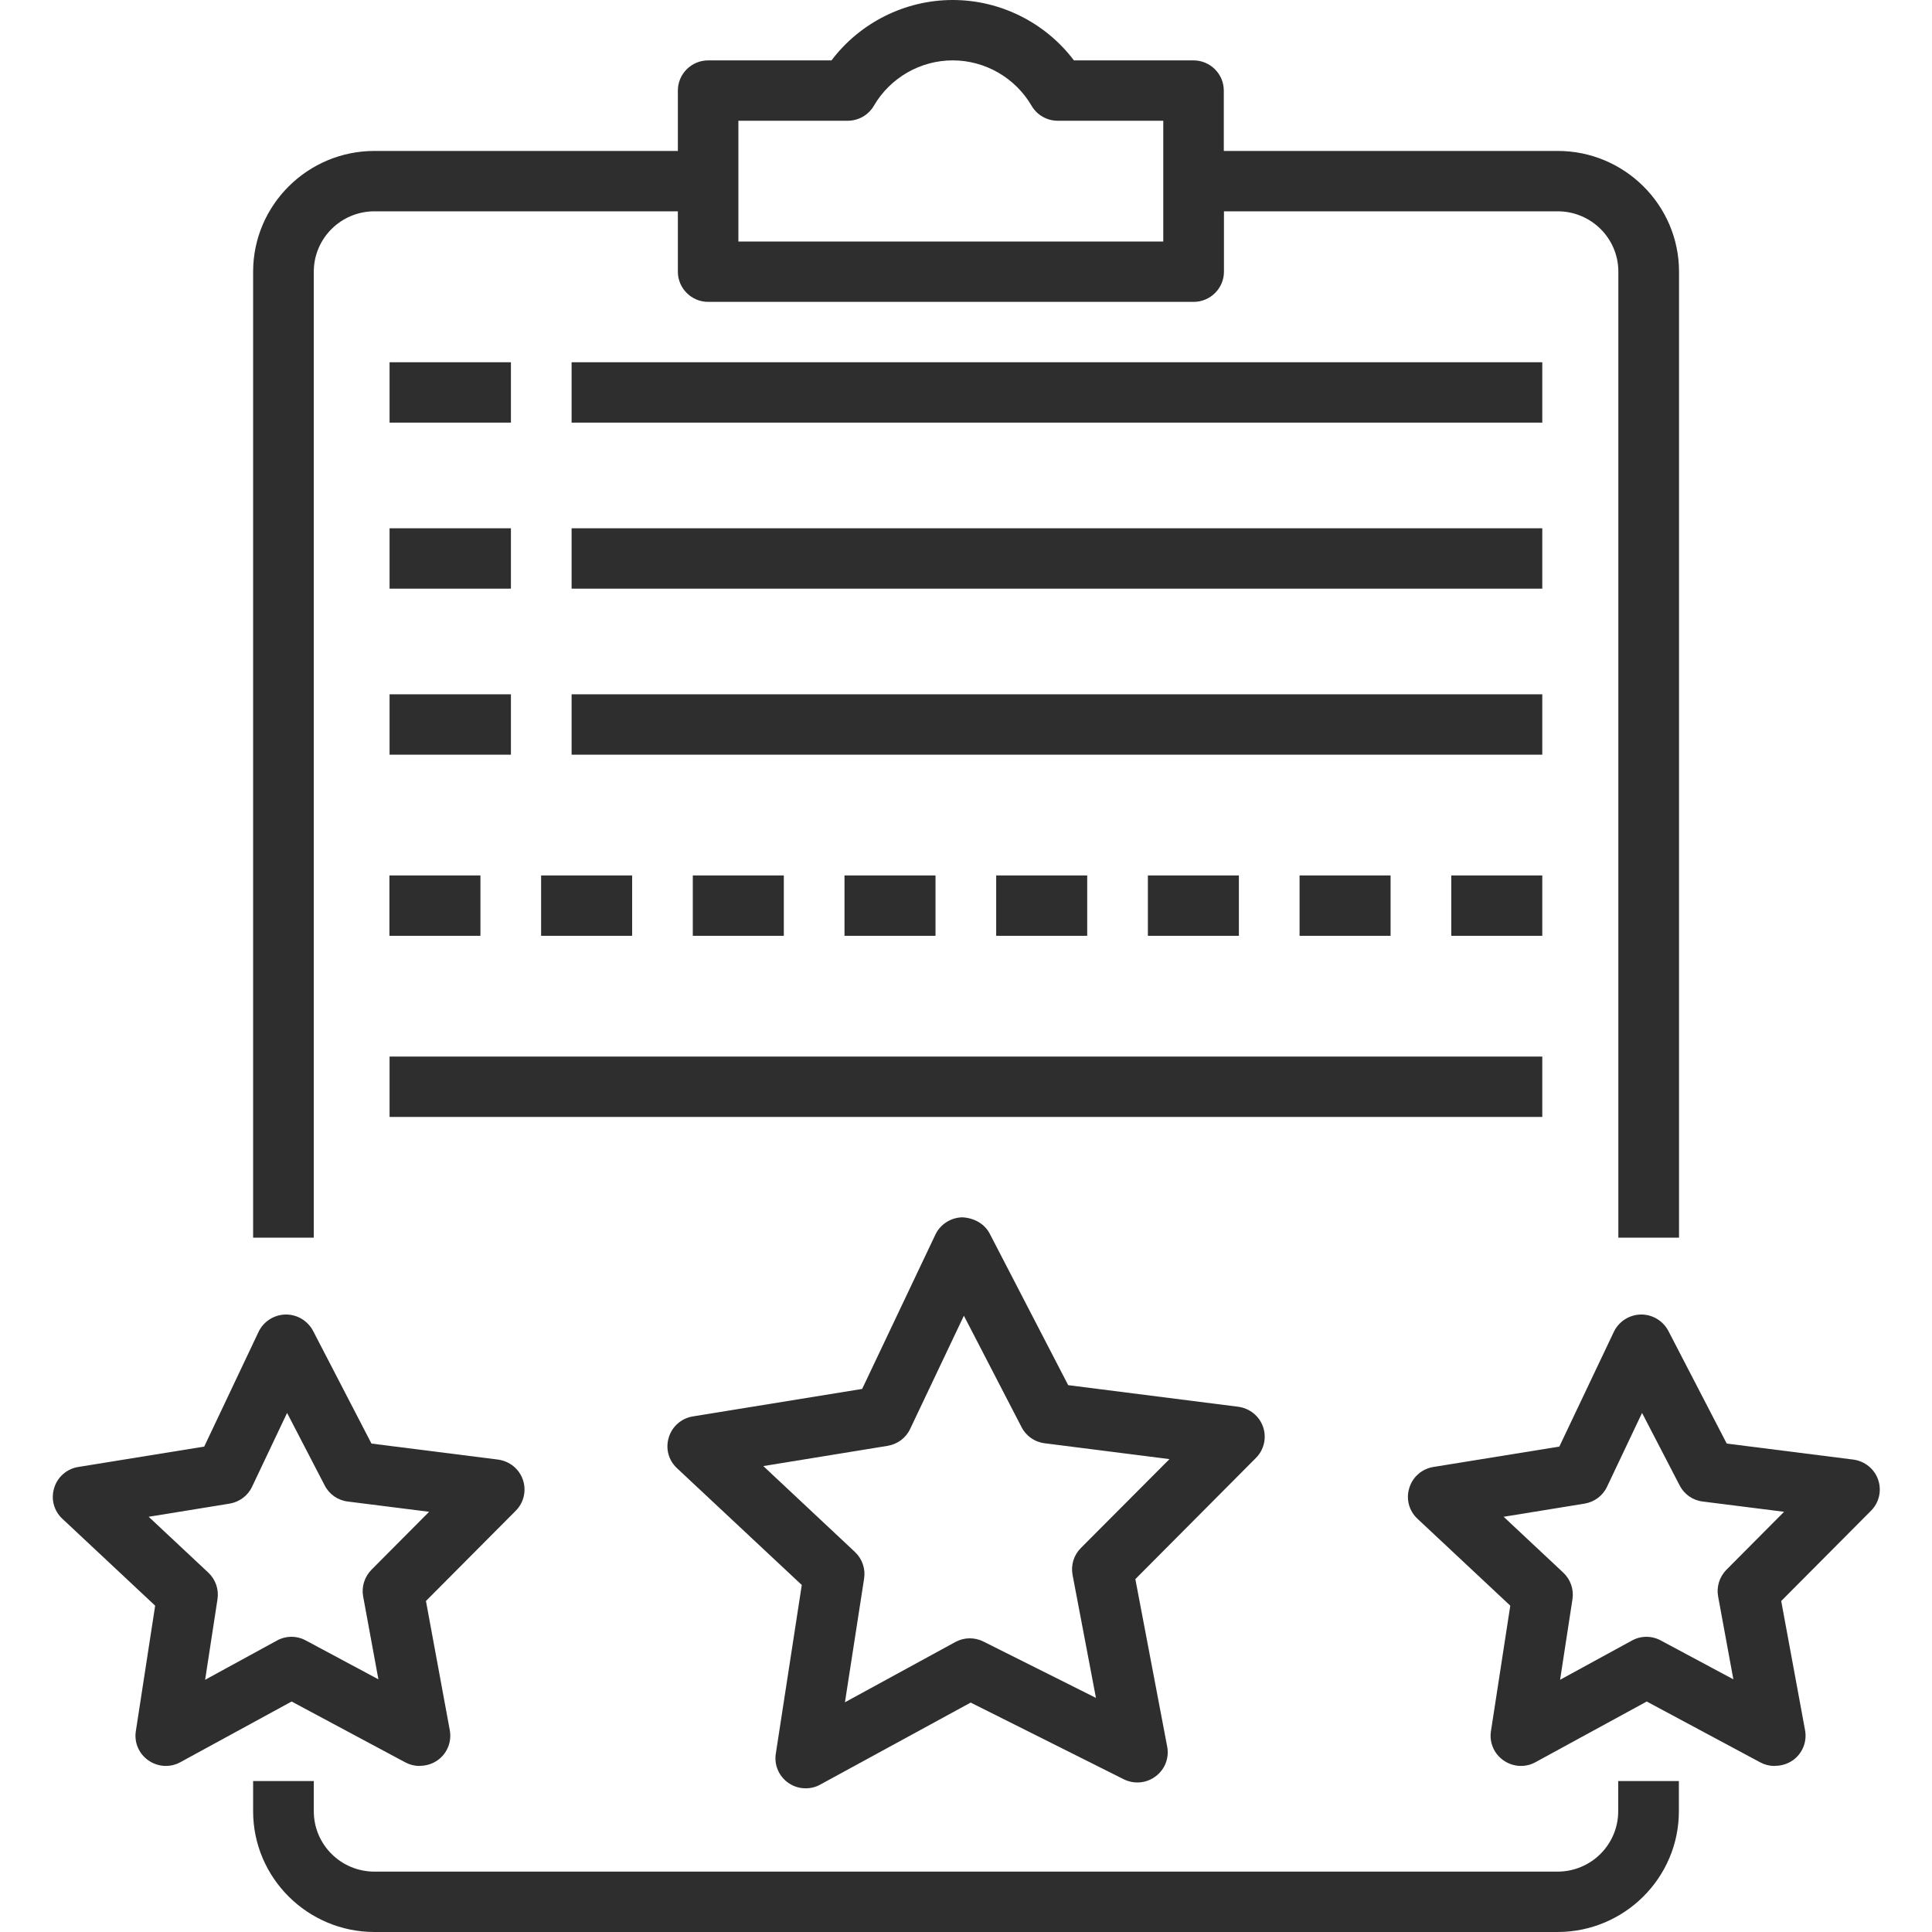 <?xml version="1.0" encoding="UTF-8"?><svg id="Project_Rating" xmlns="http://www.w3.org/2000/svg" viewBox="0 0 128 128"><defs><style>.cls-1{fill:#2e2e2e;}</style></defs><g><g><path class="cls-1" d="M107.21,120c0,2.21-1.8,4-4.02,4H24.81c-2.22,0-4.02-1.79-4.02-4v-2h-4.02v2c0,4.41,3.61,8,8.04,8H103.19c4.43,0,8.04-3.59,8.04-8v-2h-4.02v2Z"/><path class="cls-1" d="M103.19,10h-22.11V6c0-1.1-.9-2-2.01-2h-7.92c-1.88-2.49-4.86-4-8.03-4s-6.15,1.51-8.03,4h-8.17c-1.11,0-2.01,.9-2.01,2v4H24.81c-4.43,0-8.04,3.59-8.04,8V82h4.02V18c0-2.21,1.8-4,4.02-4h20.1v4c0,1.1,.9,2,2.01,2h32.16c1.11,0,2.01-.9,2.01-2v-4h22.11c2.22,0,4.02,1.79,4.02,4V82h4.02V18c0-4.41-3.61-8-8.04-8Zm-26.13,6h-28.14V8h7.24c.72,0,1.38-.38,1.74-1,1.08-1.85,3.08-3,5.22-3s4.14,1.15,5.22,3c.36,.62,1.02,1,1.74,1h6.99v8Z"/></g><rect class="cls-1" x="37.87" y="24" width="64.31" height="4"/><rect class="cls-1" x="25.81" y="24" width="8.04" height="4"/><rect class="cls-1" x="37.87" y="35" width="64.31" height="4"/><rect class="cls-1" x="25.81" y="35" width="8.04" height="4"/><rect class="cls-1" x="37.87" y="46" width="64.31" height="4"/><rect class="cls-1" x="25.81" y="46" width="8.04" height="4"/><path class="cls-1" d="M102.18,62h-6.03v-4h6.03v4Zm-10.05,0h-6.03v-4h6.03v4Zm-10.05,0h-6.03v-4h6.03v4Zm-10.05,0h-6.03v-4h6.03v4Zm-10.05,0h-6.03v-4h6.03v4Zm-10.05,0h-6.03v-4h6.03v4Zm-10.05,0h-6.03v-4h6.03v4Zm-10.05,0h-6.03v-4h6.03v4Z"/><rect class="cls-1" x="25.81" y="70" width="76.37" height="4"/></g><g><path class="cls-1" d="M53.38,118.48c-.41,0-.81-.12-1.15-.36-.63-.44-.95-1.19-.83-1.94l1.72-11.17-8.27-7.74c-.56-.52-.77-1.31-.54-2.04,.22-.73,.84-1.27,1.6-1.39l11.21-1.82,4.85-10.22c.33-.69,1.02-1.13,1.78-1.15,.77,.04,1.47,.41,1.82,1.08l5.2,10.04,11.26,1.43c.76,.1,1.4,.61,1.65,1.33,.25,.72,.07,1.52-.47,2.06l-7.99,8.03,2.11,11.1c.14,.75-.15,1.51-.77,1.97-.61,.46-1.43,.53-2.11,.19l-10.14-5.08-9.96,5.43c-.3,.17-.63,.25-.97,.25Zm-2.81-21.35l6.07,5.69c.48,.45,.71,1.11,.61,1.76l-1.27,8.2,7.31-3.99c.58-.32,1.28-.33,1.87-.03l7.45,3.73-1.55-8.15c-.12-.65,.08-1.31,.55-1.78l5.87-5.89-8.27-1.05c-.66-.08-1.23-.48-1.53-1.07l-3.82-7.38-3.56,7.5c-.28,.6-.84,1.01-1.49,1.12l-8.23,1.34Z"/><path class="cls-1" d="M117.57,117c-.33,0-.65-.08-.95-.24l-7.52-4.03-7.37,4.02c-.67,.37-1.49,.32-2.12-.12-.63-.44-.95-1.19-.83-1.94l1.28-8.31-6.15-5.76c-.56-.52-.77-1.31-.54-2.04,.22-.73,.84-1.27,1.6-1.39l8.34-1.35,3.61-7.6c.33-.69,1.02-1.13,1.78-1.15h.04c.75,0,1.44,.42,1.79,1.08l3.87,7.47,8.38,1.06c.76,.1,1.4,.61,1.65,1.33,.25,.72,.07,1.52-.47,2.06l-5.95,5.98,1.58,8.56c.14,.76-.17,1.53-.79,1.98-.35,.25-.77,.38-1.18,.38Zm-17.95-16.51l3.95,3.7c.48,.45,.71,1.11,.61,1.76l-.82,5.34,4.76-2.6c.6-.33,1.32-.33,1.92,0l4.8,2.57-1.01-5.49c-.12-.64,.09-1.3,.55-1.77l3.82-3.84-5.39-.68c-.66-.08-1.23-.48-1.53-1.07l-2.49-4.8-2.32,4.89c-.28,.6-.84,1.01-1.49,1.12l-5.36,.87Z"/><path class="cls-1" d="M27.8,117c-.33,0-.65-.08-.95-.24l-7.53-4.03-7.37,4.02c-.67,.37-1.49,.32-2.12-.12-.63-.44-.95-1.19-.83-1.94l1.28-8.31-6.15-5.76c-.56-.52-.77-1.31-.54-2.04,.22-.73,.84-1.27,1.6-1.39l8.34-1.35,3.6-7.6c.33-.69,1.02-1.13,1.78-1.15h.04c.75,0,1.44,.42,1.79,1.08l3.87,7.47,8.38,1.06c.76,.1,1.4,.61,1.65,1.33,.25,.72,.07,1.52-.47,2.06l-5.95,5.98,1.58,8.56c.14,.76-.17,1.53-.79,1.98-.35,.25-.77,.38-1.18,.38Zm-17.95-16.51l3.95,3.7c.48,.45,.71,1.11,.61,1.76l-.82,5.34,4.76-2.6c.6-.33,1.32-.33,1.92,0l4.8,2.57-1.01-5.49c-.12-.64,.09-1.3,.55-1.77l3.82-3.84-5.39-.68c-.66-.08-1.23-.48-1.53-1.07l-2.49-4.8-2.32,4.89c-.28,.6-.84,1.01-1.49,1.12l-5.36,.87Z"/></g></svg>